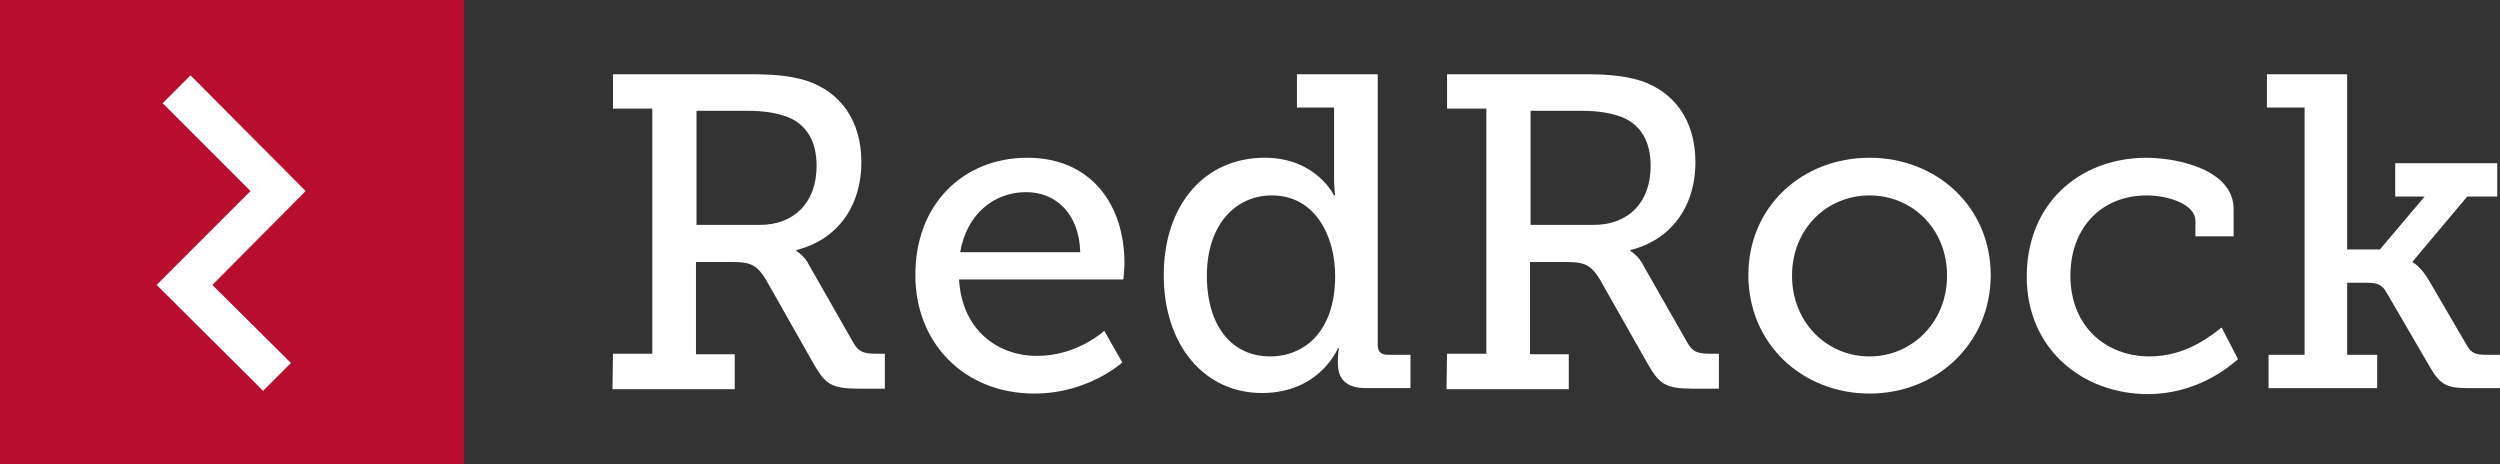 <?xml version="1.0" encoding="utf-8"?>
<!-- Generator: Adobe Illustrator 27.8.0, SVG Export Plug-In . SVG Version: 6.00 Build 0)  -->
<svg version="1.1" id="Layer_1" xmlns="http://www.w3.org/2000/svg" xmlns:xlink="http://www.w3.org/1999/xlink" x="0px" y="0px"
	 viewBox="0 0 458 85" style="enable-background:new 0 0 458 85;" xml:space="preserve">
<rect x="0" y="0" width="458" height="85" fill="#333333" stroke="none"/>
<style type="text/css">
	.st0{fill:#B90D2E;}
	.st1{fill:#FFFFFF;}
	.st2{fill-rule:evenodd;clip-rule:evenodd;fill:#FFFFFF;}
</style>
<g>
	<rect class="st0" width="85" height="85"/>
	<g>
		<path class="st1" d="M112.3,64.8h7.2V19.9h-7.2v-6.3h24.9c4.1,0,7.4,0.2,10.6,1.2c6,2,10,7.1,10,14.9c0,8.3-4.6,14.3-11.9,16.1V46
			c0,0,1.5,0.8,2.4,2.7l8.1,14.2c0.9,1.6,2,1.9,4,1.9h1.7v6.4h-4.9c-4.9,0-6-0.9-8-4.3l-8.9-15.7c-1.5-2.4-2.5-3.2-6-3.2h-6.8v16.9
			h7.1v6.4h-22.4L112.3,64.8L112.3,64.8z M139.2,41.2c6.3,0,10.4-4.1,10.4-10.8c0-4.5-1.8-7.6-5.4-9c-1.9-0.7-4.3-1.1-7.1-1.1h-9.5
			v20.9H139.2L139.2,41.2z"/>
		<path class="st1" d="M188.2,28.9c11.7,0,17.8,8.6,17.8,19.3c0,1.1-0.2,3-0.2,3h-30.1c0.5,9.1,6.9,14,14.3,14s12.3-4.6,12.3-4.6
			l3.3,5.8c0,0-6.2,5.7-16.1,5.7c-13,0-21.8-9.4-21.8-21.6C167.6,37.4,176.5,28.9,188.2,28.9L188.2,28.9z M197.9,46.2
			c-0.2-7.2-4.6-11-9.9-11c-6,0-10.9,4.1-12.1,11H197.9z"/>
		<path class="st1" d="M231.7,28.9c9.4,0,12.7,6.9,12.7,6.9h0.2c0,0-0.2-1.3-0.2-3.1v-13h-6.8v-6.1h14.8v49.6c0,1.2,0.6,1.8,1.8,1.8
			h4.2v6.1h-8.2c-3.7,0-5.1-1.8-5.1-4.5v-0.6c0-1.4,0.2-2.2,0.2-2.2h-0.2c0,0-3.3,8.2-13.9,8.2s-18-8.8-18-21.6
			S220.6,28.9,231.7,28.9L231.7,28.9z M232.7,65.3c6.1,0,11.9-4.4,11.9-14.7c0-7.6-3.8-14.8-11.6-14.8c-6.6,0-11.9,5.3-11.9,14.7
			S225.8,65.3,232.7,65.3z"/>
		<path class="st1" d="M265.1,64.8h7.2V19.9h-7.2v-6.3H290c4.1,0,7.4,0.2,10.6,1.2c6,2,10,7.1,10,14.9c0,8.3-4.6,14.3-11.9,16.1V46
			c0,0,1.5,0.8,2.4,2.7l8.1,14.2c0.9,1.6,2,1.9,4,1.9h1.7v6.4h-4.9c-4.9,0-6-0.9-8-4.3l-8.9-15.7c-1.5-2.4-2.5-3.2-6-3.2h-6.8v16.9
			h7.1v6.4h-22.4L265.1,64.8L265.1,64.8z M292,41.2c6.3,0,10.4-4.1,10.4-10.8c0-4.5-1.8-7.6-5.4-9c-1.9-0.7-4.3-1.1-7.1-1.1h-9.5
			v20.9H292z"/>
		<path class="st1" d="M342.5,28.9c12.3,0,22.2,9,22.2,21.5s-9.9,21.7-22.2,21.7s-22.2-9.1-22.2-21.7S330.2,28.9,342.5,28.9z
			 M342.5,65.3c7.7,0,14.2-6.2,14.2-14.8s-6.4-14.7-14.2-14.7s-14.2,6.1-14.2,14.7S334.7,65.3,342.5,65.3z"/>
		<path class="st1" d="M393.1,28.9c6.1,0,16.1,2.3,16.1,9.4v5h-7v-2.8c0-3.2-5.2-4.7-8.9-4.7c-8.3,0-14,5.9-14,14.7
			c0,9.4,6.6,14.8,14.5,14.8c7,0,11.7-4.2,13.2-5.3l3,5.8c-1.9,1.7-7.8,6.4-16.5,6.4c-11.9,0-22.2-8.2-22.2-21.5
			S380.8,29,393.1,28.9L393.1,28.9z"/>
		<path class="st1" d="M415.7,65h6.5V19.7h-6.9v-6.1H430v32.1h6l8.2-9.7h-5.4v-6.1h18.7V36h-5.5L442,47.9v0.2c0.1,0,1.4,0.6,3,3.3
			l7,12c0.8,1.3,1.5,1.6,3.6,1.6h2.6v6.1H452c-3.8,0-5-0.7-6.8-3.8l-8.1-13.9c-0.9-1.5-2-1.6-3.8-1.6H430V65h5.5v6.1h-19.9V65
			L415.7,65z"/>
	</g>
</g>
<polygon class="st2" points="53.3,66.5 48.2,71.6 28.7,52.2 45.9,35 29.8,18.9 34.9,13.8 56,35 38.9,52.2 "/>
</svg>
